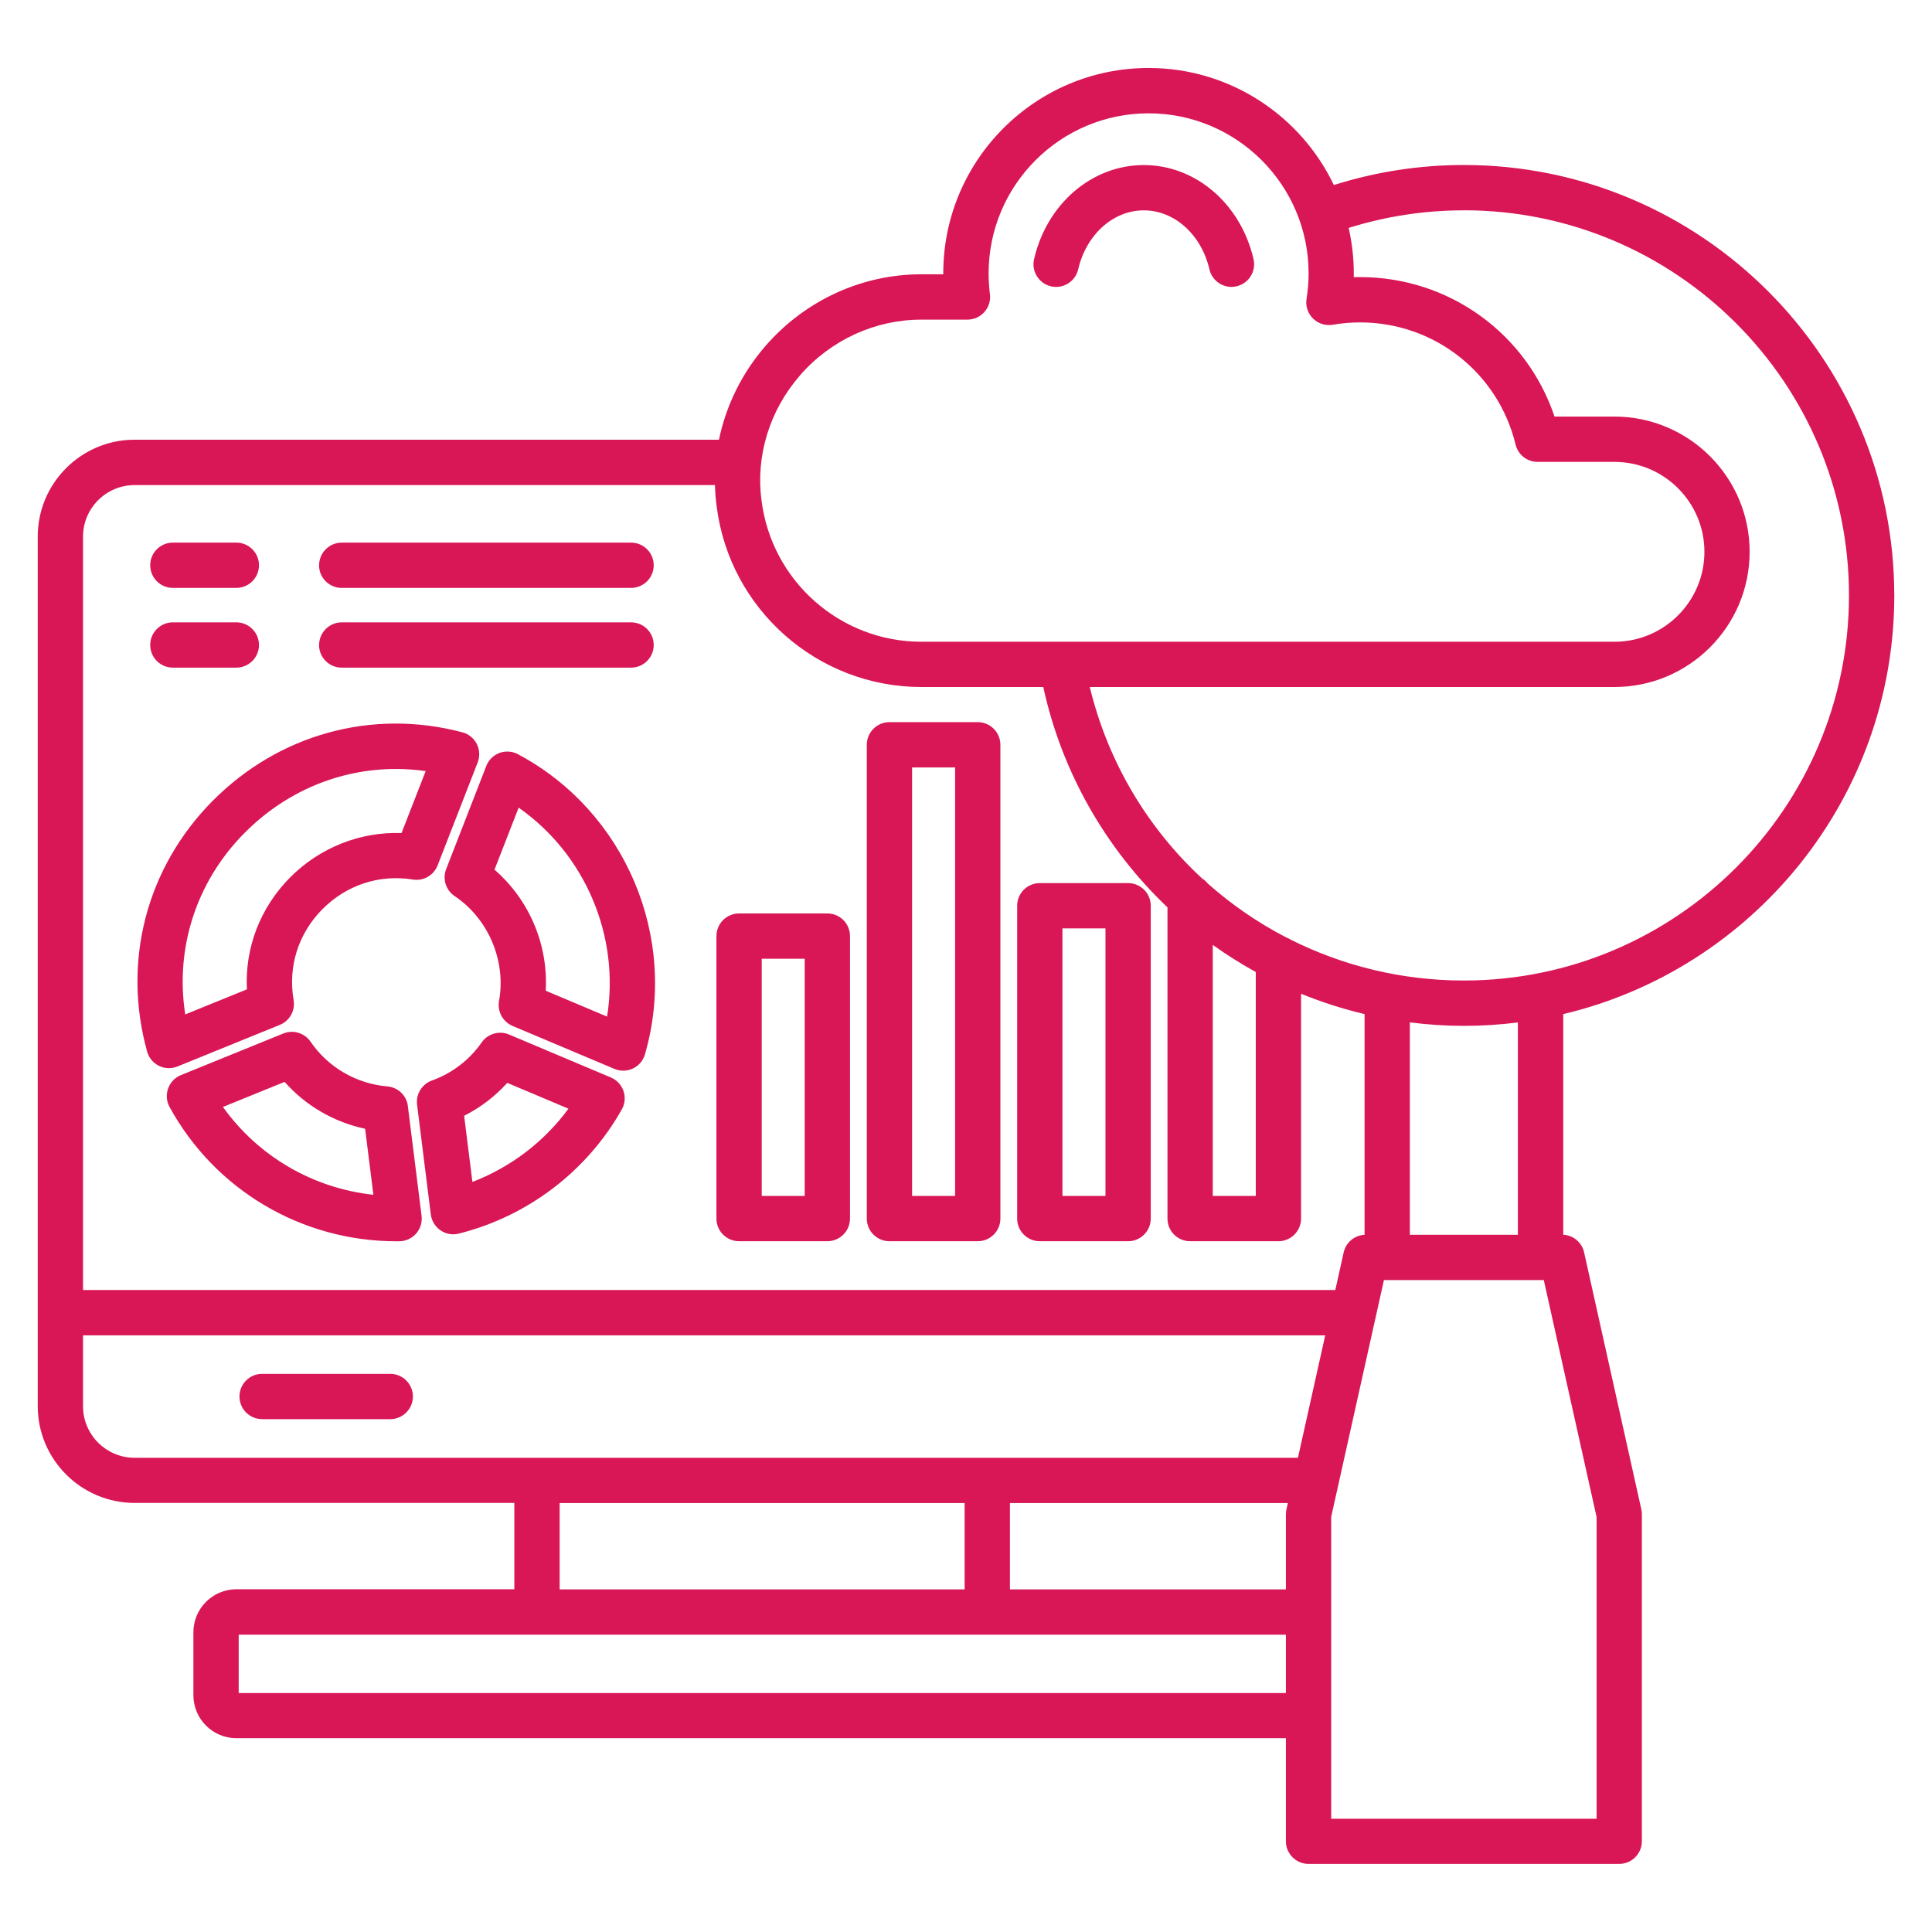 <svg width="64" height="64" viewBox="0 0 64 64" fill="none" xmlns="http://www.w3.org/2000/svg">
<path d="M62.75 19.724C62.75 11.863 56.354 5.466 48.492 5.466C47.02 5.466 45.575 5.69 44.186 6.13C43.091 3.839 40.751 2.252 38.047 2.252C34.297 2.252 31.247 5.303 31.247 9.053V9.086H30.52C28.558 9.086 26.683 9.944 25.375 11.44C24.581 12.348 24.052 13.429 23.817 14.566H4.459C2.689 14.566 1.25 16.006 1.25 17.775V46.578C1.25 48.347 2.69 49.786 4.459 49.786H17.038V52.646H7.831C7.046 52.646 6.407 53.285 6.407 54.07V56.156C6.407 56.941 7.046 57.58 7.831 57.58H42.597V60.994C42.597 61.407 42.934 61.744 43.347 61.744H53.639C54.053 61.744 54.389 61.407 54.389 60.994V50.16C54.389 50.105 54.383 50.05 54.371 49.998L52.475 41.485C52.401 41.155 52.117 40.92 51.784 40.901V33.594C58.064 32.105 62.751 26.45 62.751 19.72L62.75 19.724ZM48.492 6.966C55.526 6.966 61.25 12.689 61.25 19.724C61.25 26.759 55.528 32.481 48.492 32.481C46.44 32.481 44.491 31.996 42.761 31.13C42.712 31.099 42.661 31.073 42.605 31.052C41.666 30.566 40.796 29.966 40.01 29.269C39.956 29.201 39.892 29.145 39.82 29.099C38.025 27.439 36.706 25.258 36.1 22.758H53.48C55.95 22.758 57.959 20.749 57.959 18.279C57.959 15.809 55.95 13.8 53.48 13.8H51.496C50.572 11.051 48.002 9.179 45.053 9.179C44.984 9.179 44.915 9.179 44.846 9.182C44.846 9.14 44.846 9.096 44.846 9.054C44.846 8.536 44.786 8.034 44.676 7.55C45.906 7.165 47.186 6.968 48.49 6.968L48.492 6.966ZM40.174 31.3C40.631 31.629 41.108 31.927 41.599 32.199V39.616H40.174V31.3ZM26.505 12.429C27.527 11.259 28.991 10.588 30.521 10.588H32.049C32.265 10.588 32.47 10.495 32.612 10.332C32.755 10.17 32.821 9.955 32.792 9.741C32.763 9.515 32.749 9.283 32.749 9.054C32.749 6.131 35.126 3.754 38.049 3.754C40.971 3.754 43.349 6.131 43.349 9.054C43.349 9.335 43.326 9.62 43.281 9.899C43.242 10.137 43.322 10.38 43.495 10.551C43.667 10.721 43.91 10.797 44.15 10.758C44.447 10.706 44.752 10.68 45.055 10.68C47.511 10.68 49.629 12.345 50.206 14.727C50.288 15.064 50.589 15.301 50.935 15.301H53.483C55.125 15.301 56.461 16.637 56.461 18.28C56.461 19.922 55.125 21.259 53.483 21.259H30.521C27.837 21.259 25.562 19.25 25.227 16.581C25.027 15.101 25.494 13.588 26.506 12.43L26.505 12.429ZM4.459 16.069H23.684C23.69 16.304 23.709 16.539 23.74 16.774C24.169 20.185 27.084 22.758 30.521 22.758H34.56C35.164 25.539 36.602 28.087 38.674 30.058V40.367C38.674 40.781 39.01 41.117 39.424 41.117H42.349C42.763 41.117 43.099 40.781 43.099 40.367V32.919C43.781 33.197 44.484 33.422 45.203 33.593V40.904C44.869 40.922 44.585 41.157 44.511 41.487L44.234 42.734H2.75V17.777C2.75 16.835 3.516 16.069 4.459 16.069ZM2.75 46.581V44.235H43.9L42.996 48.291H4.459C3.516 48.291 2.75 47.525 2.75 46.583V46.581ZM42.597 50.165V52.65H33.455V49.79H42.663L42.615 50.001C42.602 50.055 42.597 50.11 42.597 50.164V50.165ZM18.539 49.79H31.955V52.65H18.539V49.79ZM7.907 56.084V54.15H42.597V56.084H7.907ZM52.889 50.248V60.249H44.097V50.248L45.845 42.403H51.14L52.888 50.248H52.889ZM50.282 40.903H46.703V33.867C47.294 33.943 47.891 33.983 48.492 33.983C49.094 33.983 49.696 33.944 50.282 33.87V40.901V40.903ZM34.255 8.584C34.679 6.749 36.174 5.468 37.89 5.468C39.606 5.468 41.1 6.749 41.525 8.584C41.619 8.988 41.366 9.39 40.964 9.484C40.907 9.498 40.85 9.504 40.794 9.504C40.453 9.504 40.144 9.269 40.064 8.922C39.797 7.771 38.904 6.968 37.89 6.968C36.876 6.968 35.983 7.771 35.716 8.922C35.623 9.326 35.22 9.578 34.816 9.485C34.413 9.391 34.161 8.989 34.255 8.585V8.584ZM5.264 35.307C5.367 35.359 5.481 35.384 5.595 35.384C5.691 35.384 5.786 35.365 5.878 35.329L9.27 33.95C9.596 33.818 9.786 33.475 9.726 33.127C9.536 32.02 9.881 30.925 10.675 30.124C11.474 29.316 12.568 28.956 13.678 29.136C14.026 29.194 14.367 28.997 14.496 28.668L15.824 25.256C15.901 25.058 15.89 24.835 15.794 24.644C15.697 24.454 15.524 24.314 15.318 24.259C12.322 23.466 9.224 24.323 7.027 26.547C4.849 28.755 4.044 31.852 4.874 34.835C4.931 35.041 5.074 35.212 5.266 35.307H5.264ZM8.092 27.602C9.461 26.215 11.254 25.473 13.113 25.473C13.441 25.473 13.771 25.496 14.101 25.543L13.301 27.596C11.932 27.547 10.588 28.079 9.607 29.07C8.615 30.073 8.11 31.398 8.179 32.774L6.136 33.604C5.795 31.411 6.496 29.218 8.091 27.601L8.092 27.602ZM13.512 36.642C13.469 36.291 13.186 36.019 12.834 35.989C11.8 35.899 10.871 35.359 10.286 34.506C10.086 34.216 9.713 34.104 9.385 34.236L5.992 35.615C5.795 35.695 5.64 35.856 5.569 36.059C5.497 36.26 5.515 36.483 5.617 36.67C7.122 39.421 9.995 41.119 13.131 41.119H13.23C13.444 41.116 13.646 41.023 13.786 40.862C13.926 40.701 13.992 40.489 13.965 40.276L13.511 36.644L13.512 36.642ZM7.385 36.669L9.428 35.839C10.127 36.629 11.06 37.171 12.095 37.392L12.369 39.579C10.366 39.362 8.555 38.306 7.385 36.67V36.669ZM20.236 35.693L16.864 34.27C16.538 34.133 16.16 34.241 15.957 34.531C15.55 35.114 14.979 35.551 14.305 35.795C13.976 35.915 13.773 36.245 13.816 36.593L14.271 40.23C14.297 40.443 14.415 40.634 14.591 40.756C14.717 40.843 14.865 40.888 15.015 40.888C15.076 40.888 15.136 40.88 15.196 40.865C17.48 40.295 19.448 38.795 20.598 36.751C20.703 36.565 20.723 36.343 20.654 36.141C20.585 35.939 20.433 35.776 20.236 35.693ZM15.649 39.153L15.375 36.962C15.916 36.689 16.399 36.32 16.804 35.871L18.831 36.727C18.029 37.82 16.919 38.666 15.649 39.153ZM17.16 24.984C16.971 24.884 16.747 24.869 16.546 24.942C16.345 25.017 16.186 25.174 16.109 25.374L14.78 28.789C14.652 29.116 14.769 29.488 15.061 29.684C16.18 30.435 16.771 31.832 16.531 33.159C16.469 33.504 16.654 33.846 16.977 33.984L20.354 35.409C20.448 35.447 20.546 35.468 20.645 35.468C20.755 35.468 20.866 35.443 20.968 35.395C21.161 35.303 21.306 35.133 21.365 34.926C22.485 31.058 20.716 26.878 17.16 24.986V24.984ZM20.11 33.676L18.078 32.819C18.163 31.293 17.535 29.81 16.381 28.809L17.181 26.754C19.391 28.301 20.539 31.014 20.11 33.678V33.676ZM34.445 41.117H37.37C37.784 41.117 38.12 40.781 38.12 40.367V30.004C38.12 29.59 37.784 29.254 37.37 29.254H34.445C34.031 29.254 33.695 29.59 33.695 30.004V40.367C33.695 40.781 34.031 41.117 34.445 41.117ZM35.195 30.754H36.62V39.617H35.195V30.754ZM29.464 41.117H32.389C32.803 41.117 33.139 40.781 33.139 40.367V24.672C33.139 24.259 32.803 23.922 32.389 23.922H29.464C29.05 23.922 28.714 24.259 28.714 24.672V40.367C28.714 40.781 29.05 41.117 29.464 41.117ZM30.214 25.422H31.639V39.617H30.214V25.422ZM24.483 41.117H27.407C27.821 41.117 28.157 40.781 28.157 40.367V31.009C28.157 30.595 27.821 30.259 27.407 30.259H24.483C24.069 30.259 23.733 30.595 23.733 31.009V40.367C23.733 40.781 24.069 41.117 24.483 41.117ZM25.233 31.759H26.657V39.617H25.233V31.759ZM10.571 18.725C10.571 18.311 10.908 17.975 11.321 17.975H20.905C21.319 17.975 21.655 18.311 21.655 18.725C21.655 19.139 21.319 19.475 20.905 19.475H11.319C10.905 19.475 10.569 19.139 10.569 18.725H10.571ZM10.571 21.366C10.571 20.953 10.908 20.616 11.321 20.616H20.905C21.319 20.616 21.655 20.953 21.655 21.366C21.655 21.78 21.319 22.116 20.905 22.116H11.319C10.905 22.116 10.569 21.78 10.569 21.366H10.571ZM13.678 46.261C13.678 46.675 13.341 47.011 12.928 47.011H8.682C8.269 47.011 7.933 46.675 7.933 46.261C7.933 45.847 8.269 45.511 8.682 45.511H12.928C13.341 45.511 13.678 45.847 13.678 46.261ZM4.976 18.725C4.976 18.311 5.312 17.975 5.726 17.975H7.829C8.242 17.975 8.579 18.311 8.579 18.725C8.579 19.139 8.242 19.475 7.829 19.475H5.726C5.312 19.475 4.976 19.139 4.976 18.725ZM4.976 21.366C4.976 20.953 5.312 20.616 5.726 20.616H7.829C8.242 20.616 8.579 20.953 8.579 21.366C8.579 21.78 8.242 22.116 7.829 22.116H5.726C5.312 22.116 4.976 21.78 4.976 21.366Z" fill="#D91656"/>
</svg>
